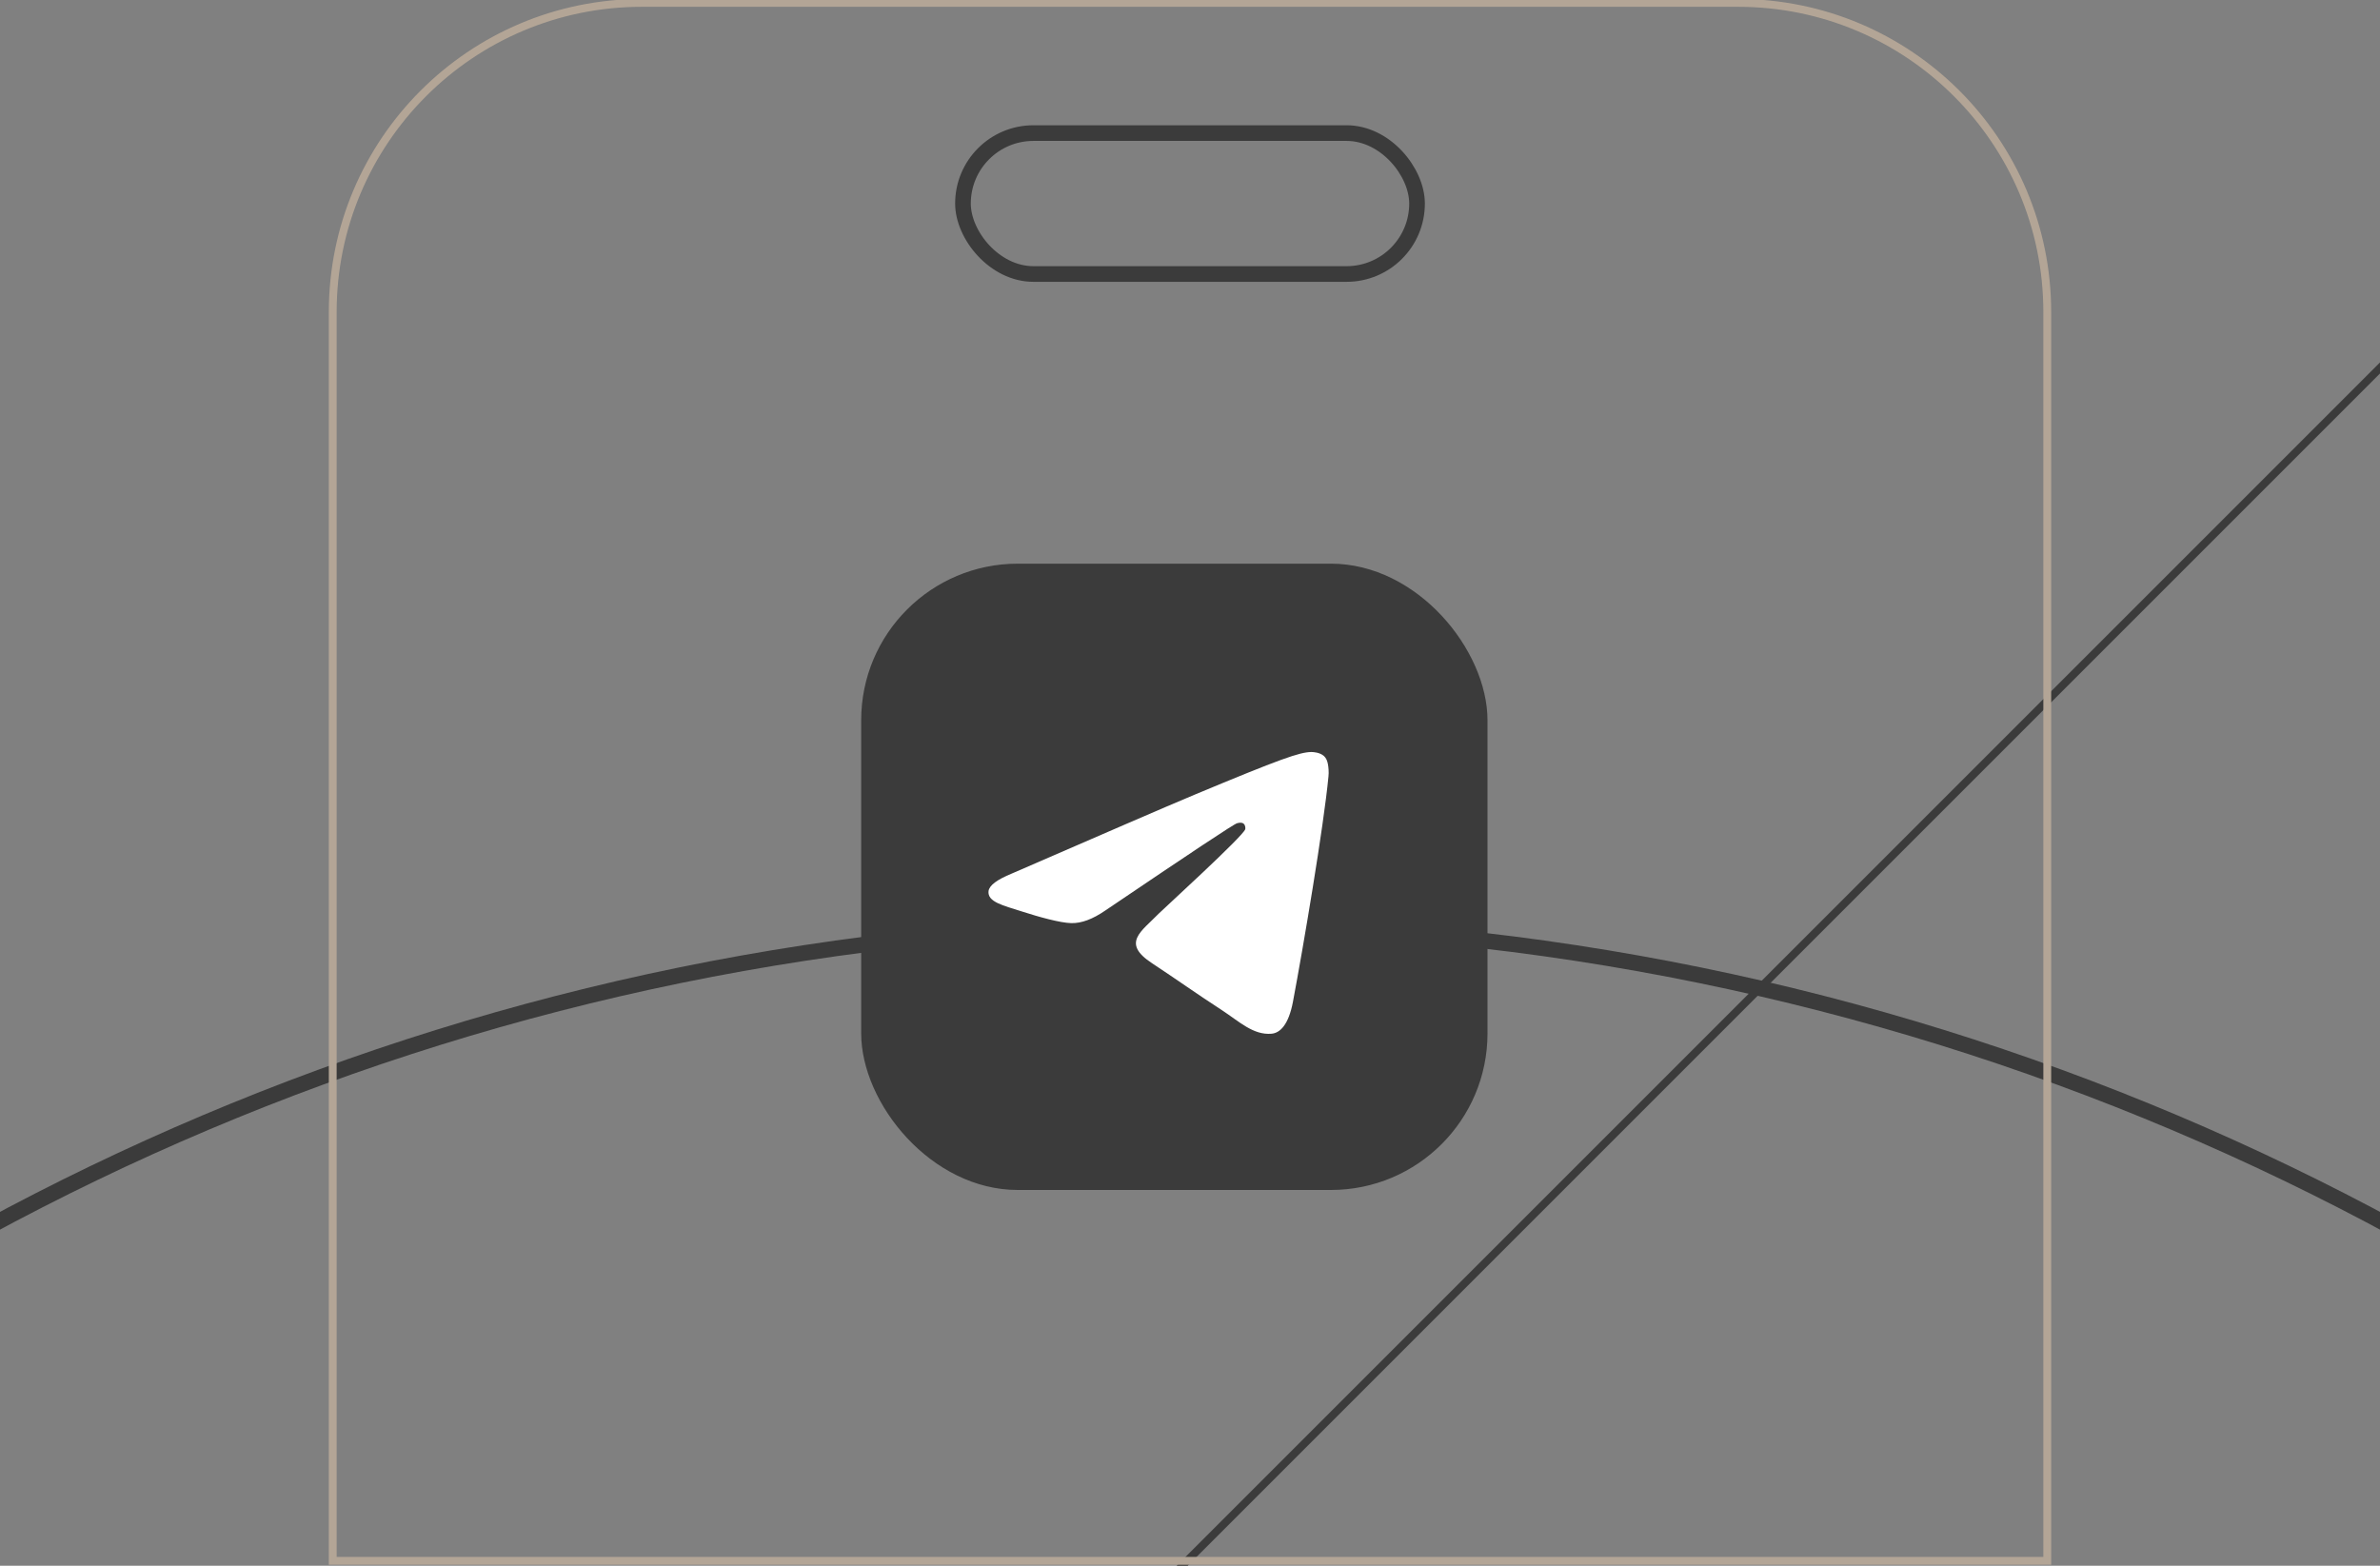 <?xml version="1.0" encoding="UTF-8"?> <svg xmlns="http://www.w3.org/2000/svg" width="304" height="200" viewBox="0 0 304 200" fill="none"><rect x="0" y="0" width="304" height="200" fill="#808080" stroke="none"/><g clip-path="url(#clip0_5020_1928)"><path d="M152 118C330.388 118 475 262.612 475 441C475 619.388 330.388 764 152 764C-26.388 764 -171 619.388 -171 441C-171 262.612 -26.388 118 152 118Z" stroke="#3B3B3B" stroke-width="2"></path><path d="M529 -178L-6 357" stroke="#3B3B3B"></path><path d="M82 0.369H222C243.815 0.369 261.5 18.054 261.5 39.869V199.369H42.5V39.869C42.5 18.054 60.185 0.369 82 0.369Z" stroke="#B3A596"></path><g clip-path="url(#clip1_5020_1928)"><rect x="110" y="72" width="80" height="80" rx="20" fill="#3B3B3B"></rect><path fill-rule="evenodd" clip-rule="evenodd" d="M129.235 111.584C140.897 106.519 148.66 103.154 152.559 101.521C163.654 96.89 165.986 96.09 167.486 96.057C167.819 96.057 168.552 96.123 169.052 96.523C169.451 96.856 169.551 97.29 169.618 97.623C169.685 97.956 169.751 98.656 169.685 99.189C169.085 105.519 166.486 120.88 165.153 127.943C164.587 130.942 163.487 131.942 162.421 132.042C160.089 132.242 158.323 130.509 156.09 129.043C152.559 126.744 150.593 125.311 147.161 123.045C143.196 120.446 145.761 119.014 148.027 116.681C148.627 116.082 158.856 106.752 159.056 105.919C159.089 105.819 159.089 105.419 158.856 105.219C158.623 105.02 158.289 105.086 158.023 105.153C157.656 105.219 152.059 108.951 141.163 116.315C139.564 117.414 138.131 117.948 136.832 117.914C135.399 117.881 132.667 117.115 130.601 116.448C128.102 115.648 126.103 115.215 126.269 113.816C126.369 113.083 127.369 112.35 129.235 111.584Z" fill="white"></path></g><rect x="123" y="17" width="58" height="18" rx="9" stroke="#3B3B3B" stroke-width="2"></rect></g><defs><clipPath id="clip0_5020_1928"><rect width="304" height="200" rx="8" fill="white"></rect></clipPath><clipPath id="clip1_5020_1928"><rect width="80" height="80" fill="white" transform="translate(110 72)"></rect></clipPath></defs></svg> 